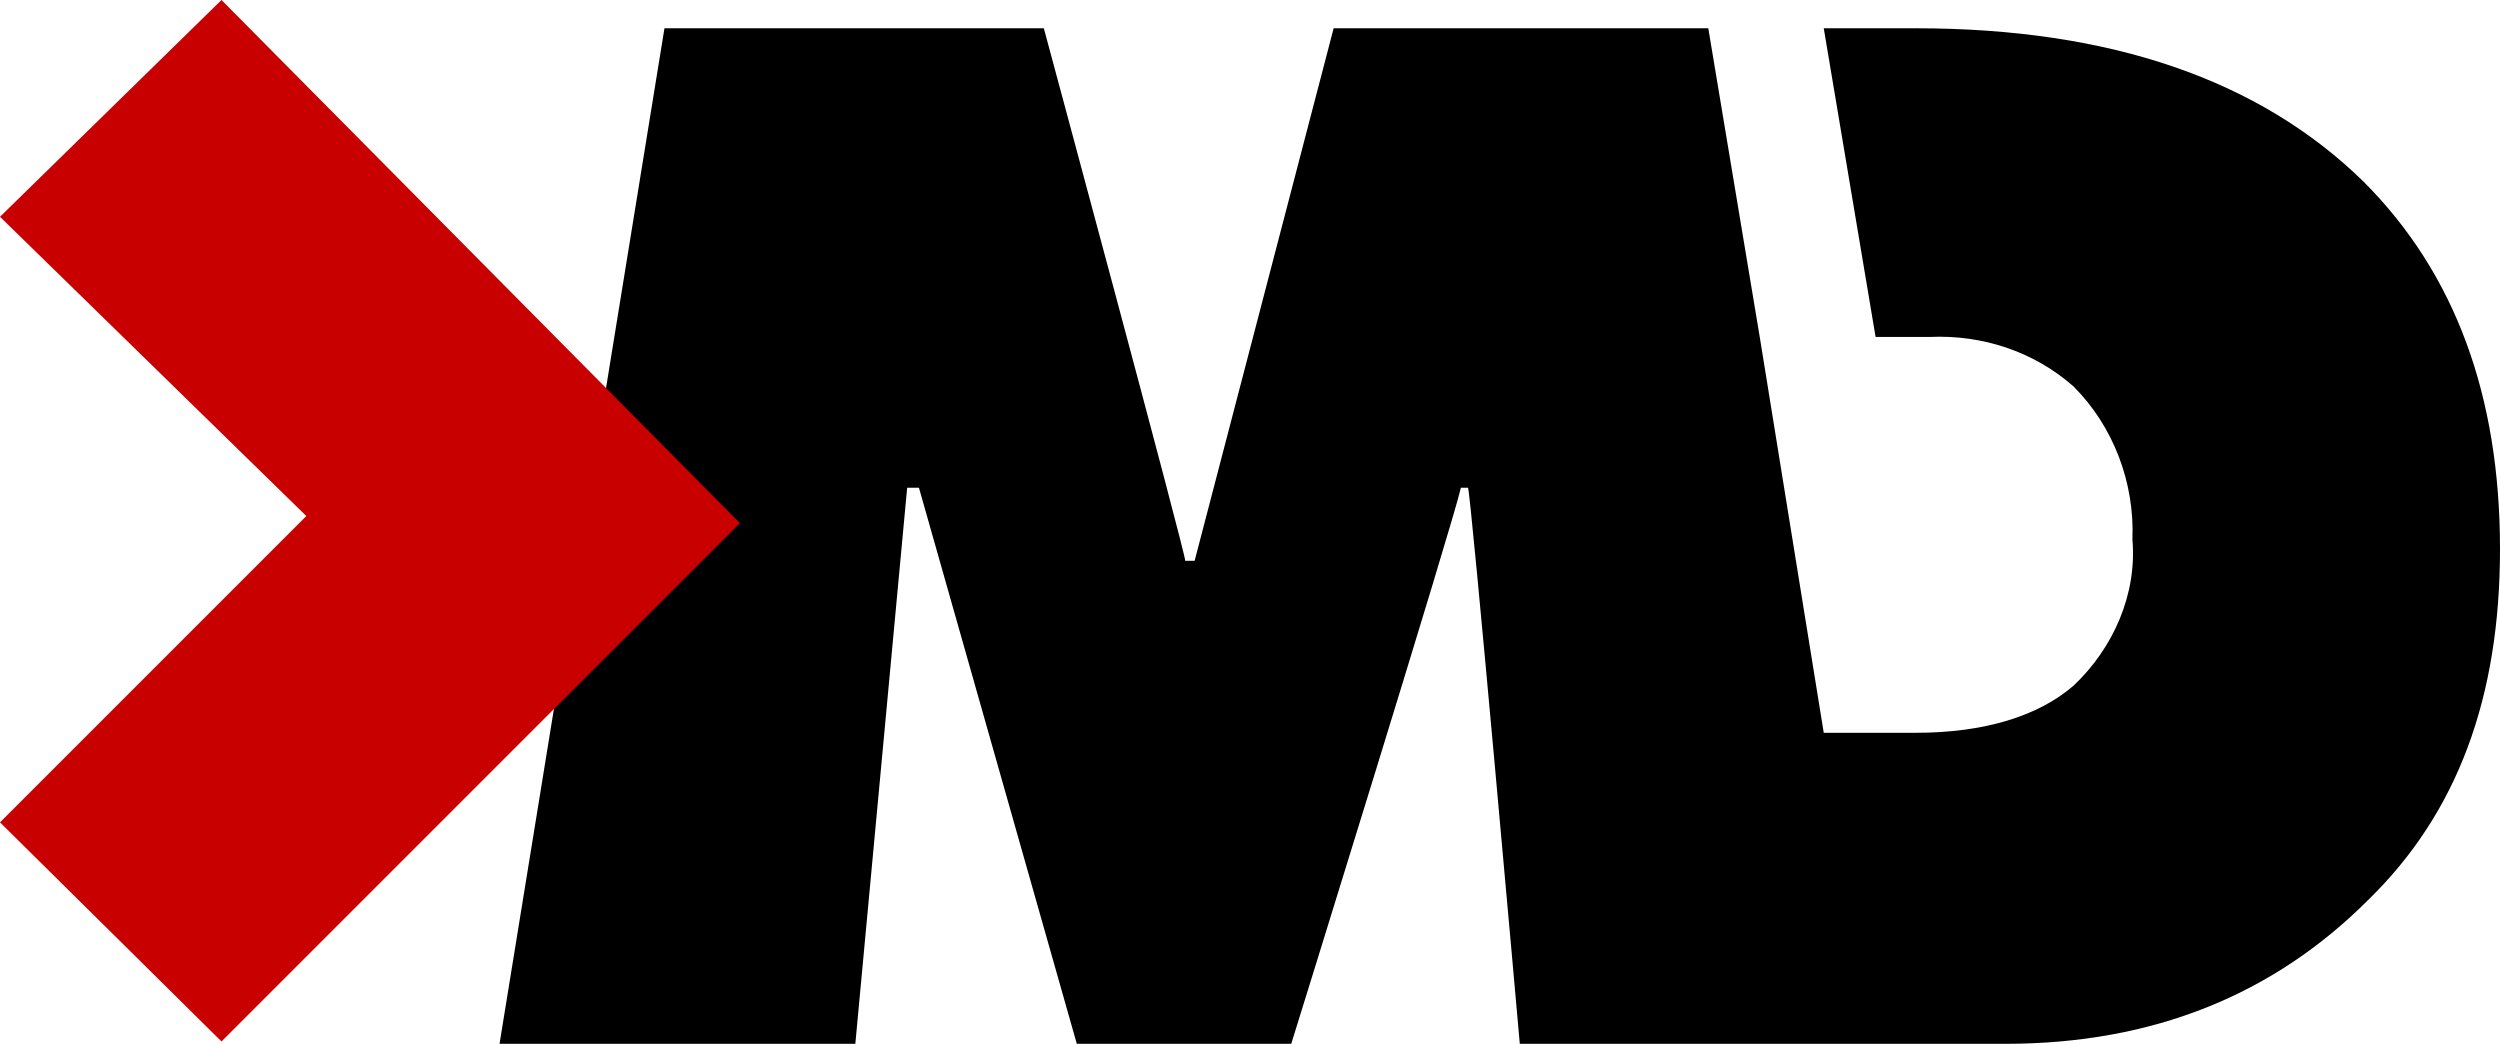<?xml version="1.0" encoding="UTF-8"?> <svg xmlns="http://www.w3.org/2000/svg" xmlns:xlink="http://www.w3.org/1999/xlink" version="1.1" id="Слой_1" x="0px" y="0px" viewBox="0 0 106.1 44.3" style="enable-background:new 0 0 106.1 44.3;" xml:space="preserve"> <style type="text/css"> .st0{fill:#C90000;} </style> <path d="M106.1,23.3c0,6.3-1.8,11.2-5.6,14.9c-4,4-9.1,6.1-15.4,6.1H64.5c0,0-2.1-23.7-2.2-23.6H62c-0.3,1.4-7.2,23.6-7.2,23.6h-9.1 L39,20.7h-0.5l-2.2,23.6H21.2l7-43.1h16.1c0,0,6.1,22.6,6,22.6h0.4l5.9-22.6h15.9l2.2,13.2l2.7,16.7h3.9c2.9,0,5.2-0.7,6.7-2 c1.7-1.6,2.7-3.9,2.5-6.2c0.1-2.4-0.8-4.8-2.5-6.5c-1.7-1.5-3.9-2.2-6.1-2.1h-2.3L77.4,1.2h3.9c8.3,0,14.6,2.2,19,6.5 C104.2,11.6,106.1,16.8,106.1,23.3z"></path> <g id="Слой_1-2-2"> <polygon class="st0" points="31.4,22.2 9.4,44.2 0,34.9 13,21.9 0,9.2 9.4,0 "></polygon> </g> </svg> 